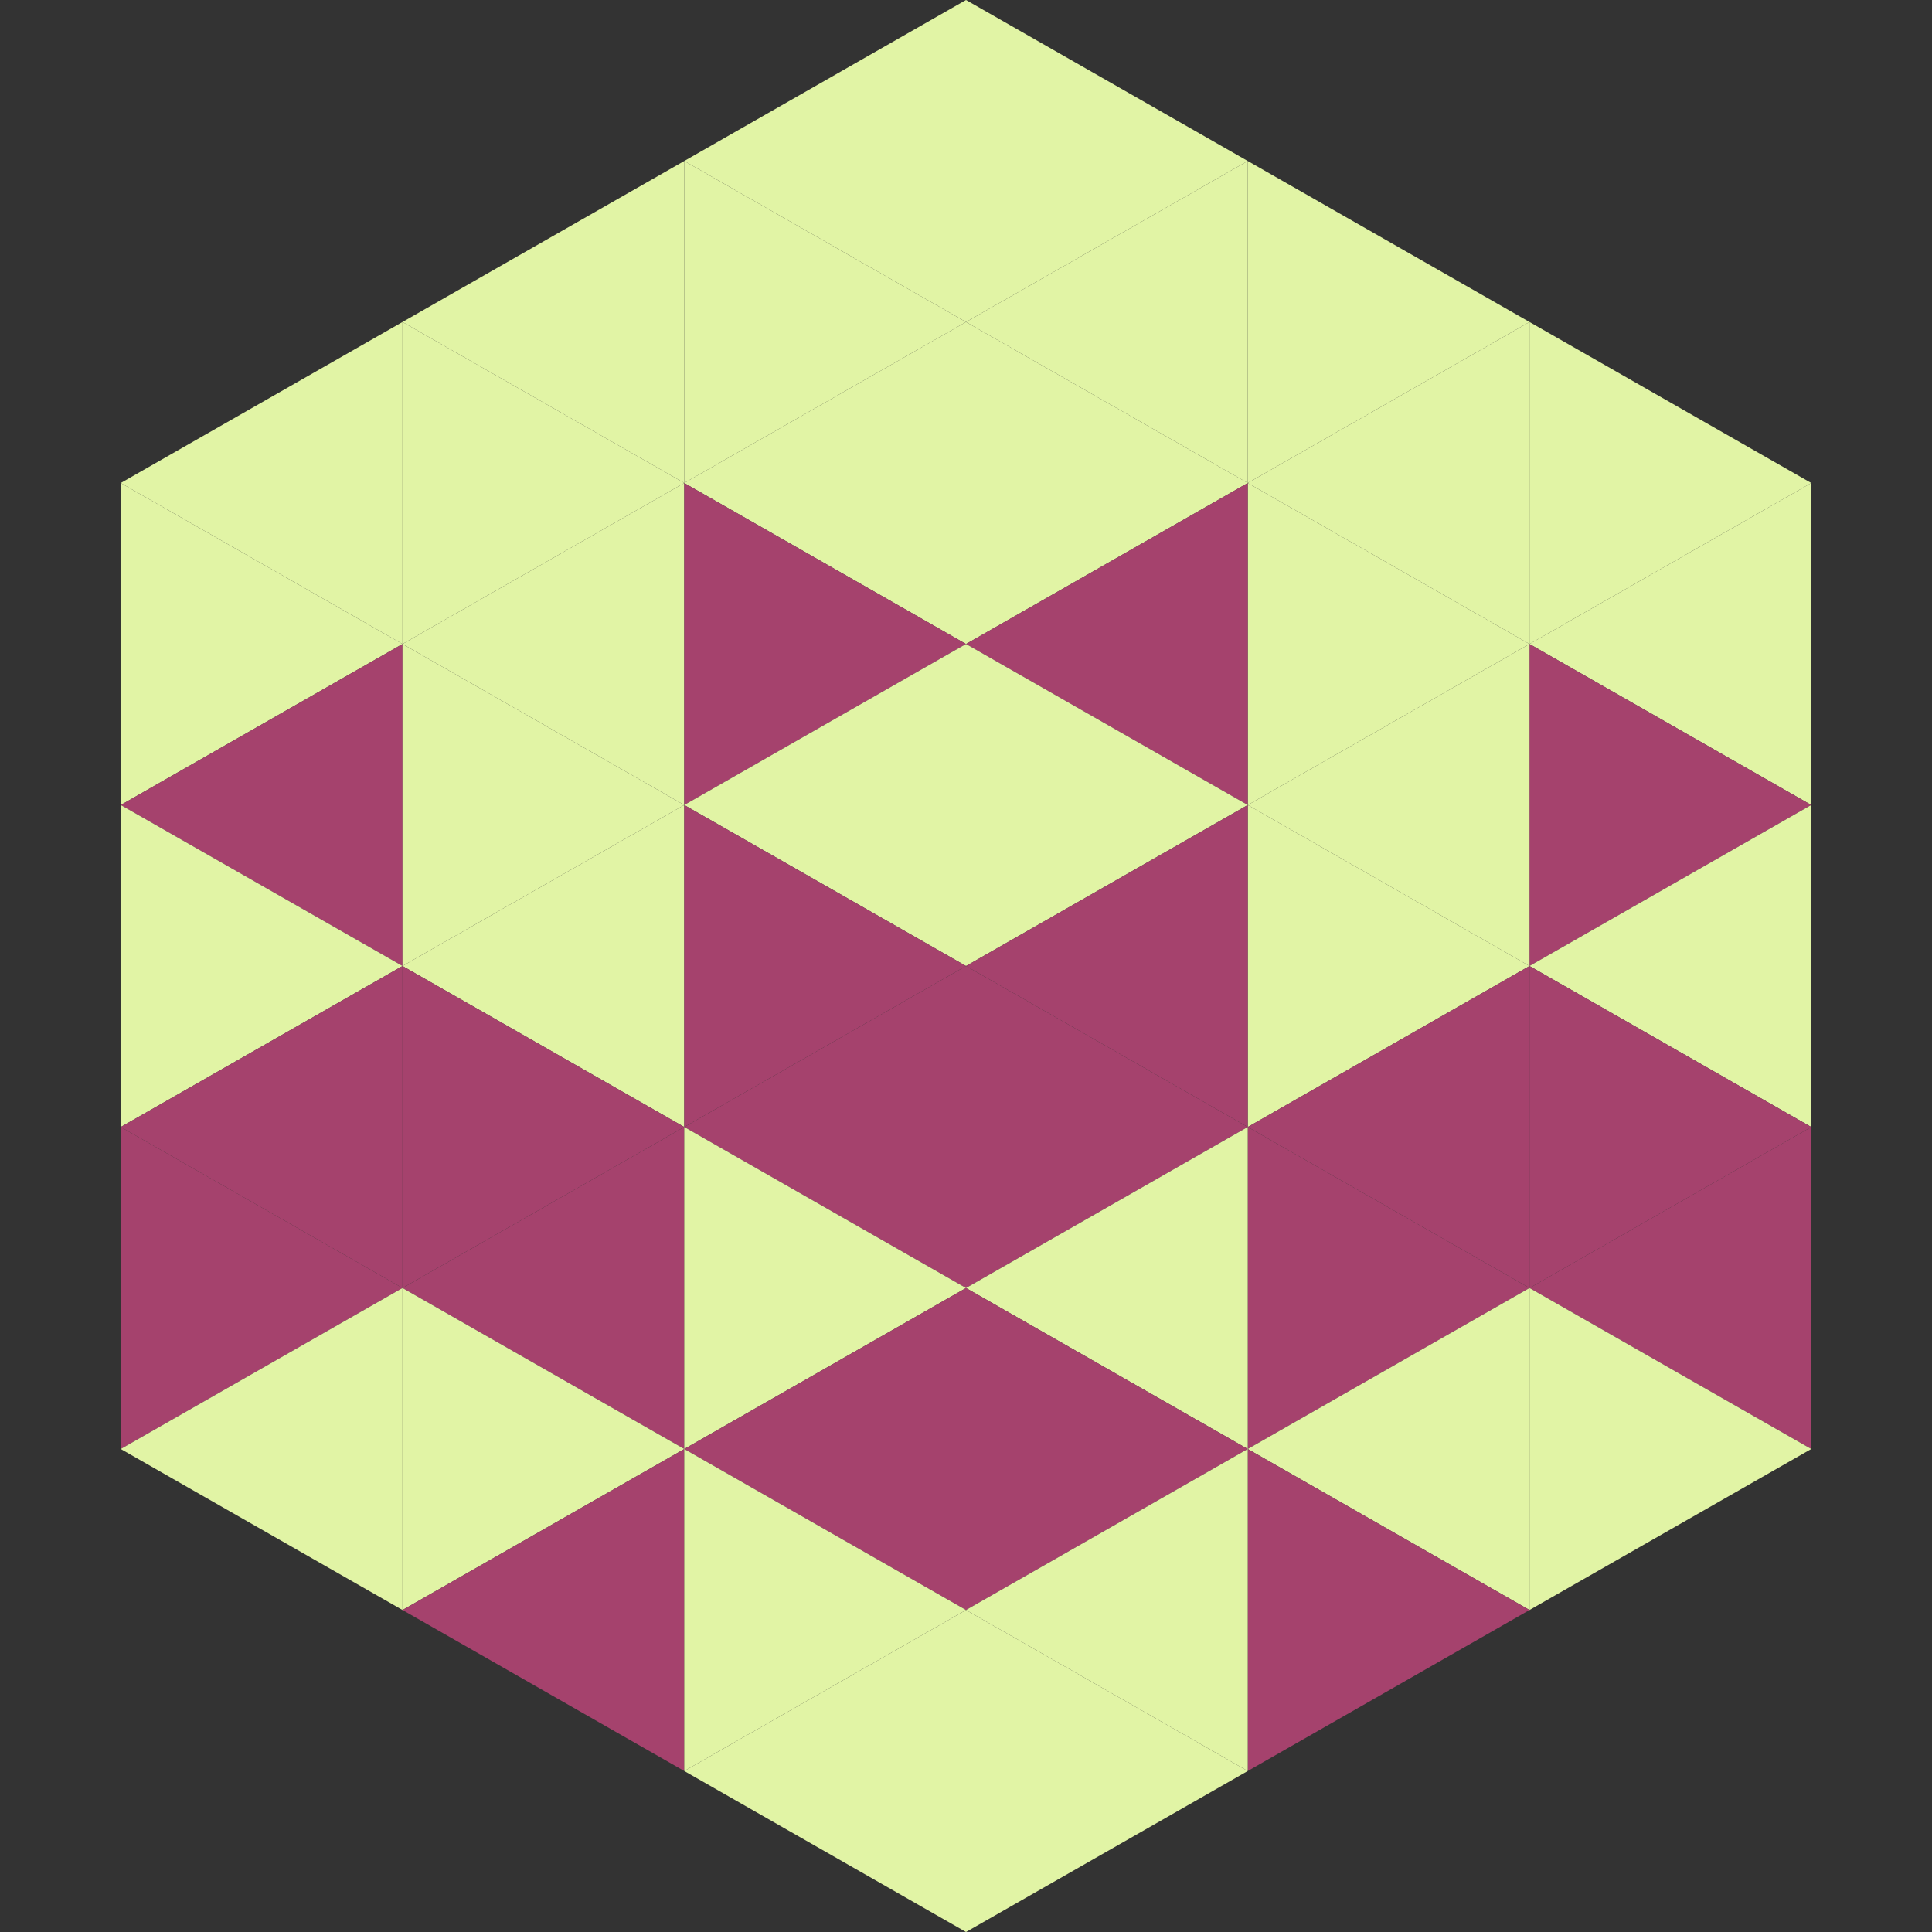<?xml version="1.0"?>
<!-- Generated by SVGo -->
<svg width="240" height="240"
     xmlns="http://www.w3.org/2000/svg"
     xmlns:xlink="http://www.w3.org/1999/xlink">
<rect width="100%" height="100%" fill="#333333" stroke="none"/>
<polygon points="50,40 15,60 50,80" style="fill:rgb(225,244,165)" />
<polygon points="190,40 225,60 190,80" style="fill:rgb(225,244,165)" />
<polygon points="15,60 50,80 15,100" style="fill:rgb(225,244,165)" />
<polygon points="225,60 190,80 225,100" style="fill:rgb(225,244,165)" />
<polygon points="50,80 15,100 50,120" style="fill:rgb(165,66,109)" />
<polygon points="190,80 225,100 190,120" style="fill:rgb(165,66,109)" />
<polygon points="15,100 50,120 15,140" style="fill:rgb(225,244,165)" />
<polygon points="225,100 190,120 225,140" style="fill:rgb(225,244,165)" />
<polygon points="50,120 15,140 50,160" style="fill:rgb(165,66,109)" />
<polygon points="190,120 225,140 190,160" style="fill:rgb(165,66,109)" />
<polygon points="15,140 50,160 15,180" style="fill:rgb(165,66,109)" />
<polygon points="225,140 190,160 225,180" style="fill:rgb(165,66,109)" />
<polygon points="50,160 15,180 50,200" style="fill:rgb(225,244,165)" />
<polygon points="190,160 225,180 190,200" style="fill:rgb(225,244,165)" />
<polygon points="15,180 50,200 15,220" style="fill:rgb(255,255,255); fill-opacity:0" />
<polygon points="225,180 190,200 225,220" style="fill:rgb(255,255,255); fill-opacity:0" />
<polygon points="50,0 85,20 50,40" style="fill:rgb(255,255,255); fill-opacity:0" />
<polygon points="190,0 155,20 190,40" style="fill:rgb(255,255,255); fill-opacity:0" />
<polygon points="85,20 50,40 85,60" style="fill:rgb(225,244,165)" />
<polygon points="155,20 190,40 155,60" style="fill:rgb(225,244,165)" />
<polygon points="50,40 85,60 50,80" style="fill:rgb(225,244,165)" />
<polygon points="190,40 155,60 190,80" style="fill:rgb(225,244,165)" />
<polygon points="85,60 50,80 85,100" style="fill:rgb(225,244,165)" />
<polygon points="155,60 190,80 155,100" style="fill:rgb(225,244,165)" />
<polygon points="50,80 85,100 50,120" style="fill:rgb(225,244,165)" />
<polygon points="190,80 155,100 190,120" style="fill:rgb(225,244,165)" />
<polygon points="85,100 50,120 85,140" style="fill:rgb(225,244,165)" />
<polygon points="155,100 190,120 155,140" style="fill:rgb(225,244,165)" />
<polygon points="50,120 85,140 50,160" style="fill:rgb(165,66,109)" />
<polygon points="190,120 155,140 190,160" style="fill:rgb(165,66,109)" />
<polygon points="85,140 50,160 85,180" style="fill:rgb(165,66,109)" />
<polygon points="155,140 190,160 155,180" style="fill:rgb(165,66,109)" />
<polygon points="50,160 85,180 50,200" style="fill:rgb(225,244,165)" />
<polygon points="190,160 155,180 190,200" style="fill:rgb(225,244,165)" />
<polygon points="85,180 50,200 85,220" style="fill:rgb(165,66,109)" />
<polygon points="155,180 190,200 155,220" style="fill:rgb(165,66,109)" />
<polygon points="120,0 85,20 120,40" style="fill:rgb(225,244,165)" />
<polygon points="120,0 155,20 120,40" style="fill:rgb(225,244,165)" />
<polygon points="85,20 120,40 85,60" style="fill:rgb(225,244,165)" />
<polygon points="155,20 120,40 155,60" style="fill:rgb(225,244,165)" />
<polygon points="120,40 85,60 120,80" style="fill:rgb(225,244,165)" />
<polygon points="120,40 155,60 120,80" style="fill:rgb(225,244,165)" />
<polygon points="85,60 120,80 85,100" style="fill:rgb(165,66,109)" />
<polygon points="155,60 120,80 155,100" style="fill:rgb(165,66,109)" />
<polygon points="120,80 85,100 120,120" style="fill:rgb(225,244,165)" />
<polygon points="120,80 155,100 120,120" style="fill:rgb(225,244,165)" />
<polygon points="85,100 120,120 85,140" style="fill:rgb(165,66,109)" />
<polygon points="155,100 120,120 155,140" style="fill:rgb(165,66,109)" />
<polygon points="120,120 85,140 120,160" style="fill:rgb(165,66,109)" />
<polygon points="120,120 155,140 120,160" style="fill:rgb(165,66,109)" />
<polygon points="85,140 120,160 85,180" style="fill:rgb(225,244,165)" />
<polygon points="155,140 120,160 155,180" style="fill:rgb(225,244,165)" />
<polygon points="120,160 85,180 120,200" style="fill:rgb(165,66,109)" />
<polygon points="120,160 155,180 120,200" style="fill:rgb(165,66,109)" />
<polygon points="85,180 120,200 85,220" style="fill:rgb(225,244,165)" />
<polygon points="155,180 120,200 155,220" style="fill:rgb(225,244,165)" />
<polygon points="120,200 85,220 120,240" style="fill:rgb(225,244,165)" />
<polygon points="120,200 155,220 120,240" style="fill:rgb(225,244,165)" />
<polygon points="85,220 120,240 85,260" style="fill:rgb(255,255,255); fill-opacity:0" />
<polygon points="155,220 120,240 155,260" style="fill:rgb(255,255,255); fill-opacity:0" />
</svg>
